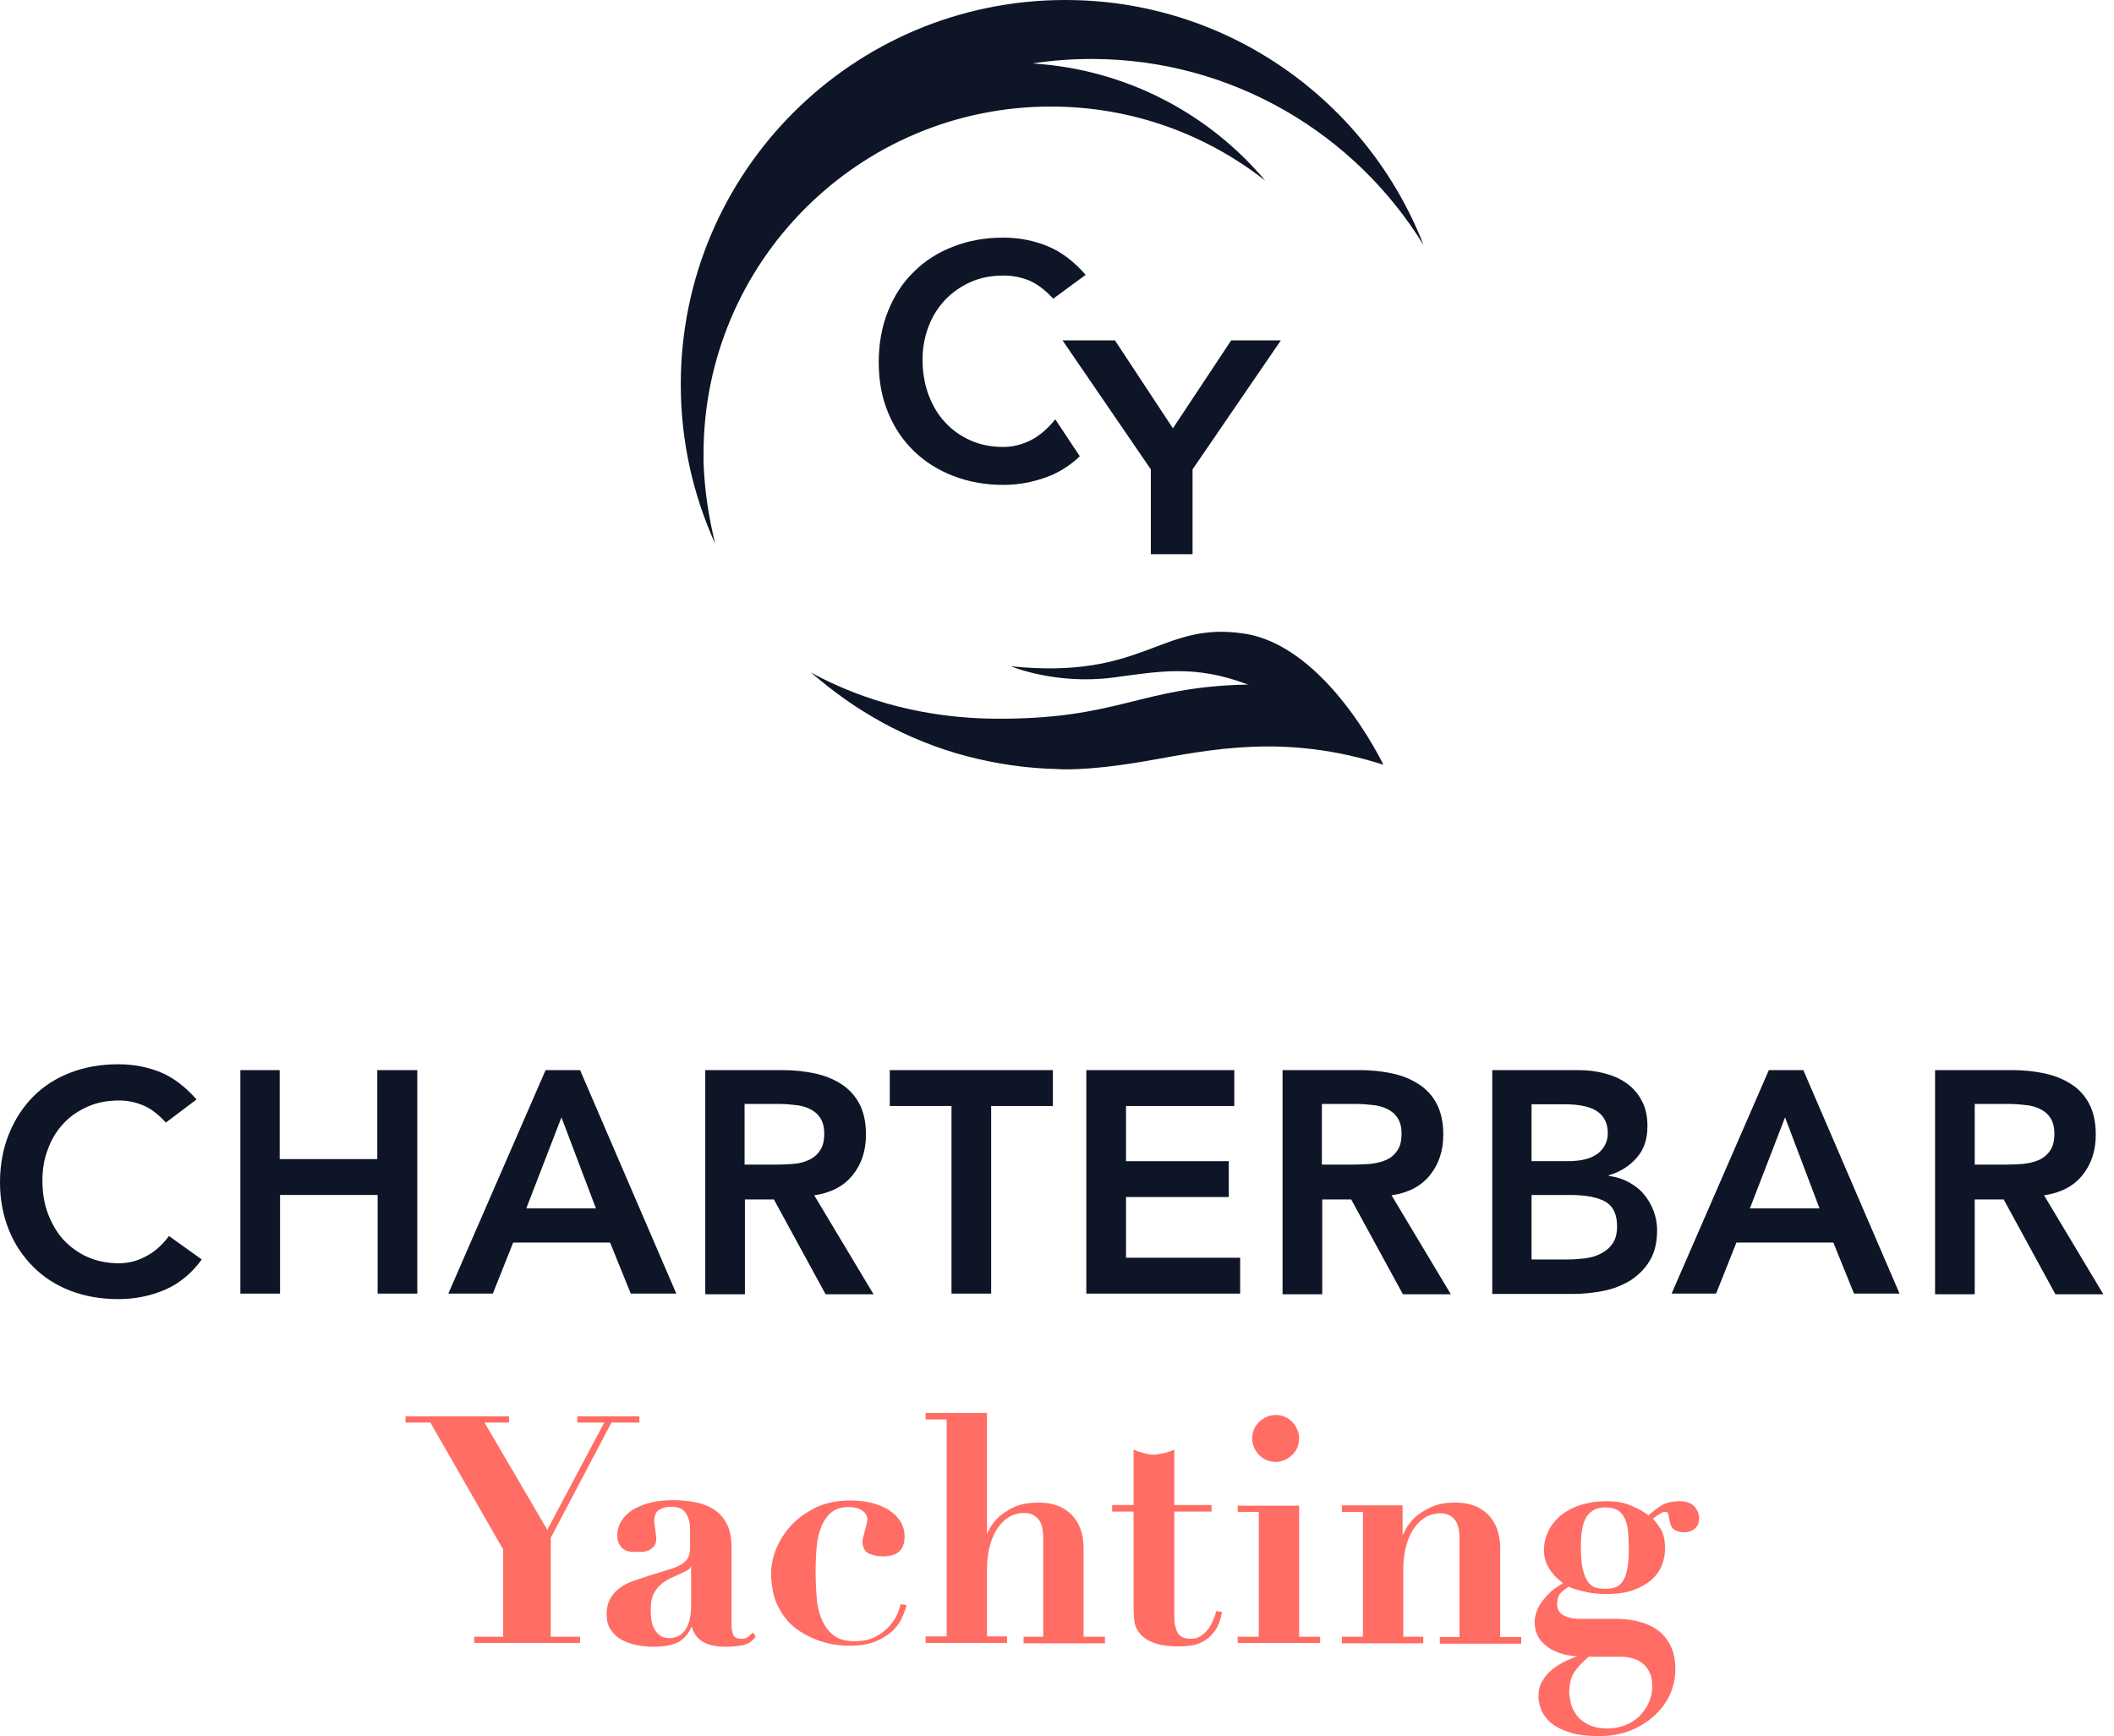 <svg width="179" height="147" viewBox="0 0 179 147" fill="none" xmlns="http://www.w3.org/2000/svg">
<path d="M97.445 39.743L89.969 28.822H94.408L99.314 36.268L104.249 28.822H108.454L100.978 39.743V46.927H97.445V39.743Z" fill="#0D1526"/>
<path d="M89.356 35.509C88.714 36.297 88.042 36.881 87.312 37.261C86.553 37.641 85.765 37.845 84.976 37.845C83.954 37.845 83.02 37.67 82.173 37.29C81.326 36.91 80.625 36.414 80.012 35.742C79.399 35.1 78.961 34.312 78.61 33.406C78.289 32.501 78.114 31.508 78.114 30.457C78.114 29.464 78.289 28.53 78.61 27.683C78.931 26.807 79.399 26.077 80.012 25.405C80.625 24.763 81.326 24.266 82.173 23.887C83.02 23.507 83.925 23.332 84.976 23.332C85.677 23.332 86.349 23.449 87.049 23.711C87.721 23.974 88.451 24.5 89.181 25.288L91.926 23.273C90.933 22.134 89.853 21.317 88.714 20.85C87.575 20.382 86.32 20.12 84.947 20.12C83.399 20.12 81.998 20.382 80.713 20.879C79.428 21.375 78.318 22.076 77.384 23.011C76.449 23.916 75.719 25.026 75.194 26.34C74.668 27.654 74.405 29.084 74.405 30.691C74.405 32.238 74.668 33.669 75.194 34.925C75.719 36.21 76.449 37.29 77.384 38.195C78.318 39.101 79.428 39.801 80.713 40.298C81.998 40.794 83.399 41.057 84.947 41.057C86.407 41.057 87.779 40.765 89.094 40.21C89.94 39.831 90.729 39.305 91.43 38.633L89.356 35.509Z" fill="#0D1526"/>
<path d="M120.543 20.762C115.813 8.614 104.015 0 90.203 0C72.215 0 57.644 14.572 57.644 32.56C57.644 37.378 58.695 41.933 60.564 46.051C60.009 43.831 59.658 41.524 59.571 39.159C59.571 38.925 59.571 38.692 59.571 38.429C59.571 22.193 72.741 9.023 88.977 9.023C95.839 9.023 102.117 11.359 107.14 15.302C102.351 9.607 95.343 5.869 87.429 5.373C89.094 5.11 90.787 4.993 92.51 4.993C104.337 5.023 114.762 11.33 120.543 20.762Z" fill="#0D1526"/>
<path d="M70.084 58.111C70.58 58.49 71.077 58.87 71.573 59.221C72.595 59.95 73.675 60.593 74.756 61.206C76.975 62.403 79.341 63.367 81.793 64.01C84.305 64.681 86.933 65.061 89.532 65.119C89.532 65.119 91.81 65.353 97.183 64.418C102.556 63.455 108.834 62.111 117.098 64.74C117.127 64.74 117.127 64.74 117.127 64.74C117.127 64.74 112.338 54.665 105.301 53.643C98.234 52.592 96.949 57.585 85.59 56.417C85.59 56.417 89.386 57.994 94.175 57.381C98.175 56.855 101.096 56.242 105.68 57.965C96.423 58.14 94.817 60.943 84.159 60.856C78.552 60.797 73.267 59.454 68.653 56.943L70.084 58.111Z" fill="#0D1526"/>
<path d="M14.046 95.051C13.345 94.291 12.673 93.795 12.031 93.561C11.389 93.299 10.717 93.182 10.075 93.182C9.082 93.182 8.206 93.357 7.417 93.707C6.629 94.058 5.928 94.525 5.373 95.138C4.789 95.752 4.351 96.482 4.059 97.299C3.738 98.117 3.592 98.993 3.592 99.957C3.592 100.979 3.738 101.913 4.059 102.76C4.38 103.607 4.818 104.366 5.373 104.979C5.957 105.592 6.629 106.089 7.417 106.439C8.206 106.79 9.111 106.965 10.075 106.965C10.834 106.965 11.593 106.79 12.294 106.41C13.024 106.06 13.695 105.476 14.309 104.658L17.083 106.644C16.236 107.812 15.185 108.688 13.958 109.213C12.732 109.739 11.418 110.002 10.016 110.002C8.556 110.002 7.213 109.768 5.986 109.301C4.76 108.834 3.709 108.162 2.833 107.286C1.956 106.41 1.256 105.388 0.759 104.162C0.263 102.935 0 101.592 0 100.132C0 98.613 0.263 97.241 0.759 96.014C1.256 94.788 1.956 93.707 2.833 92.832C3.709 91.955 4.76 91.284 5.986 90.817C7.213 90.349 8.556 90.116 10.016 90.116C11.301 90.116 12.498 90.349 13.579 90.787C14.659 91.225 15.681 92.014 16.645 93.094L14.046 95.051Z" fill="#0D1526"/>
<path d="M20.324 90.612H23.682V98.146H31.946V90.612H35.334V109.535H31.976V101.183H23.712V109.535H20.353V90.612H20.324Z" fill="#0D1526"/>
<path d="M46.197 90.612H49.117L57.264 109.535H53.41L51.657 105.213H43.452L41.729 109.535H37.962L46.197 90.612ZM50.46 102.322L47.54 94.613L44.561 102.322H50.46Z" fill="#0D1526"/>
<path d="M59.717 90.612H66.287C67.192 90.612 68.068 90.7 68.915 90.875C69.762 91.05 70.521 91.342 71.164 91.751C71.835 92.16 72.361 92.715 72.741 93.416C73.12 94.117 73.325 94.993 73.325 96.073C73.325 97.445 72.945 98.584 72.186 99.519C71.427 100.453 70.346 101.008 68.944 101.212L73.967 109.593H69.908L65.528 101.563H63.075V109.593H59.717V90.612ZM65.703 98.614C66.17 98.614 66.667 98.584 67.134 98.555C67.601 98.526 68.068 98.409 68.448 98.234C68.857 98.059 69.178 97.796 69.412 97.445C69.674 97.095 69.791 96.599 69.791 95.985C69.791 95.43 69.674 94.993 69.441 94.642C69.207 94.292 68.915 94.058 68.536 93.883C68.156 93.708 67.747 93.591 67.28 93.562C66.813 93.503 66.375 93.474 65.966 93.474H63.046V98.614H65.703Z" fill="#0D1526"/>
<path d="M80.567 93.649H75.34V90.612H89.152V93.649H83.925V109.535H80.567V93.649Z" fill="#0D1526"/>
<path d="M91.984 90.612H104.512V93.649H95.343V98.322H104.045V101.358H95.343V106.498H105.008V109.535H91.984V90.612Z" fill="#0D1526"/>
<path d="M108.6 90.612H115.17C116.076 90.612 116.952 90.7 117.799 90.875C118.645 91.05 119.405 91.342 120.047 91.751C120.719 92.16 121.244 92.715 121.624 93.416C122.004 94.117 122.208 94.993 122.208 96.073C122.208 97.445 121.828 98.584 121.069 99.519C120.31 100.453 119.229 101.008 117.828 101.212L122.85 109.593H118.791L114.411 101.563H111.958V109.593H108.6V90.612ZM114.586 98.614C115.054 98.614 115.55 98.584 116.017 98.555C116.484 98.497 116.952 98.409 117.331 98.234C117.74 98.059 118.061 97.796 118.295 97.445C118.558 97.095 118.675 96.599 118.675 95.985C118.675 95.43 118.558 94.993 118.324 94.642C118.091 94.292 117.799 94.058 117.419 93.883C117.039 93.708 116.63 93.591 116.163 93.562C115.696 93.503 115.258 93.474 114.849 93.474H111.929V98.614H114.586Z" fill="#0D1526"/>
<path d="M126.325 90.612H133.713C134.414 90.612 135.144 90.7 135.816 90.875C136.516 91.05 137.13 91.313 137.685 91.693C138.239 92.072 138.677 92.569 138.999 93.182C139.349 93.795 139.495 94.525 139.495 95.372C139.495 96.453 139.203 97.329 138.59 98.029C137.977 98.73 137.188 99.227 136.224 99.519V99.577C136.809 99.635 137.363 99.811 137.86 100.074C138.356 100.336 138.794 100.658 139.145 101.066C139.495 101.475 139.787 101.942 139.991 102.468C140.196 102.994 140.313 103.549 140.313 104.162C140.313 105.184 140.108 106.06 139.699 106.731C139.291 107.432 138.736 107.958 138.093 108.396C137.422 108.805 136.663 109.126 135.786 109.301C134.91 109.476 134.034 109.564 133.158 109.564H126.354V90.612H126.325ZM129.683 98.322H132.75C133.859 98.322 134.706 98.117 135.29 97.679C135.845 97.241 136.137 96.657 136.137 95.956C136.137 95.138 135.845 94.525 135.261 94.117C134.677 93.708 133.742 93.503 132.457 93.503H129.683V98.322ZM129.683 106.644H132.779C133.217 106.644 133.655 106.615 134.151 106.556C134.648 106.498 135.086 106.381 135.494 106.177C135.903 105.972 136.254 105.709 136.517 105.33C136.779 104.979 136.925 104.483 136.925 103.841C136.925 102.848 136.604 102.147 135.962 101.767C135.319 101.388 134.297 101.183 132.925 101.183H129.683V106.644Z" fill="#0D1526"/>
<path d="M149.774 90.612H152.695L160.842 109.535H156.987L155.235 105.213H147.029L145.307 109.535H141.54L149.774 90.612ZM154.067 102.322L151.147 94.613L148.168 102.322H154.067Z" fill="#0D1526"/>
<path d="M163.849 90.612H170.419C171.325 90.612 172.201 90.7 173.048 90.875C173.894 91.05 174.654 91.342 175.296 91.751C175.968 92.16 176.493 92.715 176.873 93.416C177.253 94.117 177.457 94.993 177.457 96.073C177.457 97.445 177.077 98.584 176.318 99.519C175.559 100.453 174.478 101.008 173.077 101.212L178.099 109.593H174.04L169.66 101.563H167.207V109.593H163.849V90.612ZM169.865 98.614C170.332 98.614 170.828 98.584 171.295 98.555C171.763 98.497 172.23 98.409 172.61 98.234C173.018 98.059 173.34 97.796 173.573 97.445C173.836 97.095 173.953 96.599 173.953 95.985C173.953 95.43 173.836 94.993 173.602 94.642C173.369 94.292 173.077 94.058 172.697 93.883C172.318 93.708 171.909 93.591 171.441 93.562C170.974 93.503 170.536 93.474 170.127 93.474H167.207V98.614H169.865Z" fill="#0D1526"/>
<path d="M46.634 138.59V130.21L51.774 120.456H54.051H54.139V120.369V119.989V119.931H54.051H48.941H48.883V119.989V120.369V120.456H48.941H51.16L46.342 129.538L41.028 120.456H43.013H43.101V120.369V119.989V119.931H43.013H34.399H34.34V119.989V120.369V120.456H34.399H36.443L42.604 131.202V138.59H40.239H40.151V138.649V139.028V139.116H40.239H49.058H49.116V139.028V138.649V138.59H49.058H46.634Z" fill="#FF6D64"/>
<path d="M63.804 138.298L63.746 138.24L63.688 138.298C63.542 138.444 63.396 138.561 63.279 138.649C63.133 138.736 62.958 138.765 62.753 138.765C62.403 138.765 62.169 138.649 62.082 138.415C61.994 138.181 61.936 137.889 61.936 137.539V130.91C61.936 130.151 61.79 129.508 61.527 129.012C61.264 128.516 60.914 128.107 60.446 127.815C60.008 127.523 59.483 127.318 58.87 127.202C58.285 127.085 57.614 127.026 56.942 127.026C56.358 127.026 55.774 127.085 55.219 127.202C54.664 127.318 54.168 127.523 53.73 127.756C53.292 127.99 52.942 128.311 52.679 128.691C52.416 129.07 52.27 129.508 52.27 129.976C52.27 130.297 52.328 130.56 52.416 130.735C52.533 130.91 52.65 131.085 52.796 131.173C52.942 131.29 53.117 131.348 53.321 131.377C53.496 131.407 53.701 131.407 53.876 131.407C53.993 131.407 54.168 131.407 54.343 131.407C54.548 131.407 54.723 131.348 54.898 131.29C55.073 131.202 55.248 131.085 55.365 130.939C55.511 130.764 55.57 130.56 55.57 130.268C55.57 130.209 55.57 130.122 55.541 129.976C55.511 129.83 55.511 129.684 55.482 129.508C55.453 129.333 55.453 129.187 55.424 129.07C55.395 128.954 55.395 128.837 55.395 128.808C55.395 128.34 55.541 128.019 55.803 127.844C56.095 127.669 56.446 127.581 56.825 127.581C57.439 127.581 57.847 127.756 58.081 128.136C58.315 128.516 58.431 128.954 58.431 129.421V131.056C58.431 131.377 58.373 131.64 58.285 131.845C58.198 132.049 58.023 132.224 57.789 132.399C57.555 132.575 57.205 132.721 56.738 132.867C56.3 133.013 55.687 133.188 54.956 133.421C54.519 133.567 54.081 133.714 53.642 133.86C53.204 134.006 52.825 134.21 52.504 134.444C52.153 134.677 51.89 134.998 51.686 135.349C51.481 135.699 51.365 136.166 51.365 136.692C51.365 137.218 51.481 137.656 51.715 138.006C51.949 138.357 52.27 138.649 52.65 138.853C53.029 139.057 53.438 139.203 53.905 139.291C54.343 139.379 54.81 139.437 55.219 139.437C56.183 139.437 56.913 139.32 57.409 139.057C57.877 138.824 58.285 138.357 58.578 137.714C58.694 138.24 58.986 138.649 59.395 138.941C59.833 139.262 60.534 139.437 61.468 139.437C61.877 139.437 62.315 139.408 62.812 139.32C63.308 139.233 63.688 138.999 63.951 138.619L63.98 138.561L63.951 138.532L63.804 138.298ZM58.519 132.604V135.933C58.519 136.429 58.461 136.867 58.373 137.247C58.256 137.597 58.139 137.889 57.964 138.094C57.789 138.298 57.614 138.473 57.38 138.561C57.176 138.649 56.942 138.707 56.738 138.707C56.358 138.707 56.037 138.619 55.833 138.444C55.599 138.269 55.453 138.035 55.336 137.802C55.219 137.539 55.161 137.276 55.132 136.984C55.102 136.692 55.102 136.458 55.102 136.254C55.102 135.728 55.19 135.29 55.336 134.969C55.511 134.648 55.716 134.356 55.979 134.152C56.241 133.918 56.533 133.743 56.855 133.597C57.205 133.451 57.526 133.275 57.877 133.129C58.139 133.013 58.315 132.896 58.431 132.779C58.461 132.721 58.49 132.662 58.519 132.604Z" fill="#FF6D64"/>
<path d="M76.361 135.845L76.274 135.816L76.245 135.904C76.215 136.05 76.128 136.313 75.982 136.663C75.836 137.013 75.602 137.335 75.31 137.685C75.018 138.035 74.609 138.327 74.142 138.59C73.646 138.853 73.061 138.97 72.332 138.97C71.572 138.97 70.988 138.795 70.55 138.444C70.112 138.094 69.791 137.627 69.557 137.072C69.324 136.517 69.178 135.874 69.148 135.203C69.09 134.502 69.061 133.801 69.061 133.13C69.061 132.37 69.09 131.669 69.148 130.998C69.207 130.326 69.353 129.742 69.557 129.246C69.762 128.749 70.054 128.341 70.404 128.049C70.755 127.756 71.251 127.61 71.894 127.61C72.332 127.61 72.711 127.698 73.003 127.902C73.295 128.107 73.441 128.341 73.441 128.691C73.441 128.749 73.412 128.866 73.383 129.041C73.324 129.217 73.295 129.421 73.237 129.596C73.178 129.801 73.149 129.976 73.091 130.151C73.032 130.326 73.032 130.472 73.032 130.531C73.032 131.056 73.237 131.377 73.587 131.553C73.938 131.699 74.346 131.786 74.755 131.786C75.31 131.786 75.777 131.669 76.099 131.407C76.42 131.144 76.595 130.706 76.595 130.093C76.595 129.625 76.478 129.217 76.245 128.837C76.011 128.457 75.69 128.136 75.281 127.873C74.872 127.61 74.376 127.406 73.821 127.26C73.266 127.114 72.624 127.056 71.952 127.056C70.871 127.056 69.908 127.26 69.09 127.64C68.272 128.049 67.572 128.545 67.017 129.129C66.462 129.742 66.024 130.414 65.732 131.115C65.44 131.845 65.294 132.546 65.294 133.188C65.294 134.093 65.44 134.911 65.674 135.553C65.936 136.225 66.287 136.78 66.696 137.247C67.104 137.714 67.601 138.065 68.097 138.357C68.594 138.619 69.09 138.853 69.587 138.999C70.083 139.145 70.55 139.262 70.959 139.291C71.397 139.349 71.718 139.349 71.952 139.349C72.799 139.349 73.529 139.233 74.113 138.999C74.668 138.765 75.164 138.473 75.514 138.152C75.865 137.831 76.157 137.451 76.332 137.072C76.507 136.692 76.653 136.342 76.741 135.991L76.77 135.933L76.712 135.904L76.361 135.845Z" fill="#FF6D64"/>
<path d="M91.75 138.59V131.114C91.75 129.917 91.429 128.983 90.757 128.282C90.086 127.581 89.151 127.231 87.954 127.231C87.136 127.231 86.465 127.347 85.939 127.581C85.413 127.815 84.975 128.107 84.625 128.399C84.275 128.72 84.012 129.041 83.837 129.362C83.72 129.567 83.632 129.742 83.574 129.888V119.726V119.638H83.486H78.464H78.376V119.726V120.105V120.193H78.464H80.157V138.561H78.464H78.376V138.648V139.028V139.116H78.464H85.18H85.267V139.028V138.648V138.561H85.18H83.574V132.925C83.574 132.107 83.661 131.406 83.837 130.793C84.012 130.209 84.246 129.683 84.537 129.304C84.829 128.895 85.151 128.603 85.53 128.399C85.91 128.194 86.319 128.107 86.728 128.107C87.224 128.107 87.604 128.282 87.896 128.603C88.188 128.924 88.334 129.479 88.334 130.209V138.59H86.757H86.669V138.678V139.057V139.145H86.757H93.473H93.561V139.057V138.678V138.59H93.444H91.75Z" fill="#FF6D64"/>
<path d="M103.051 136.429H102.993L102.963 136.487C102.905 136.75 102.788 137.013 102.671 137.305C102.555 137.568 102.409 137.831 102.233 138.035C102.058 138.239 101.854 138.415 101.62 138.561C101.387 138.707 101.124 138.765 100.803 138.765C100.511 138.765 100.277 138.707 100.102 138.619C99.927 138.531 99.781 138.385 99.693 138.21C99.605 138.035 99.547 137.831 99.489 137.597C99.459 137.363 99.43 137.13 99.43 136.867V127.99H102.496H102.584V127.902V127.523V127.435H102.496H99.43V122.879V122.763L99.313 122.792C99.05 122.909 98.788 122.996 98.496 123.055C98.233 123.113 97.97 123.172 97.707 123.172C97.444 123.172 97.182 123.142 96.919 123.055C96.656 122.996 96.364 122.909 96.101 122.792L95.984 122.763V122.879V127.435H94.261H94.174V127.523V127.902V127.99H94.261H95.984V136.137C95.984 136.458 96.013 136.809 96.043 137.188C96.072 137.568 96.218 137.947 96.481 138.269C96.714 138.59 97.123 138.882 97.649 139.086C98.174 139.291 98.904 139.408 99.839 139.408C100.189 139.408 100.54 139.378 100.919 139.32C101.299 139.262 101.679 139.115 102 138.911C102.35 138.707 102.642 138.415 102.905 138.035C103.168 137.655 103.343 137.159 103.46 136.546V136.487H103.401L103.051 136.429Z" fill="#FF6D64"/>
<path d="M110.001 138.59V127.552V127.493H109.913H104.862H104.803V127.552V127.931V128.019H104.862H106.585V138.59H104.862H104.803V138.648V139.028V139.115H104.862H111.724H111.782V139.028V138.648V138.59H111.724H110.001Z" fill="#FF6D64"/>
<path d="M108.015 123.785C108.541 123.785 109.008 123.58 109.417 123.201C109.797 122.821 110.001 122.354 110.001 121.799C110.001 121.274 109.797 120.806 109.417 120.398C109.038 120.018 108.57 119.813 108.015 119.813C107.49 119.813 107.023 120.018 106.614 120.398C106.234 120.777 106.03 121.244 106.03 121.799C106.03 122.325 106.234 122.792 106.614 123.201C106.993 123.58 107.461 123.785 108.015 123.785Z" fill="#FF6D64"/>
<path d="M127.026 138.59V131.114C127.026 129.917 126.704 128.983 126.033 128.282C125.361 127.581 124.427 127.23 123.229 127.23C122.412 127.23 121.74 127.347 121.185 127.61C120.66 127.844 120.192 128.136 119.842 128.457C119.492 128.778 119.229 129.129 119.054 129.45C118.937 129.683 118.849 129.859 118.762 130.005V127.552V127.464H118.674H113.71H113.622V127.552V127.931V128.019H113.71H115.403V138.59H113.71H113.622V138.677V139.057V139.145H113.71H120.426H120.514V139.057V138.677V138.59H120.426H118.82V132.954C118.82 132.136 118.908 131.435 119.083 130.822C119.258 130.238 119.492 129.713 119.784 129.333C120.076 128.924 120.397 128.632 120.776 128.428C121.156 128.223 121.565 128.136 121.974 128.136C122.47 128.136 122.85 128.311 123.142 128.632C123.434 128.953 123.58 129.508 123.58 130.238V138.619H122.003H121.915V138.707V139.086V139.174H122.003H128.719H128.807V139.086V138.707V138.619H128.719H127.026V138.59Z" fill="#FF6D64"/>
<path d="M143.437 127.523C143.174 127.26 142.765 127.114 142.21 127.114C141.626 127.114 141.13 127.231 140.75 127.435C140.4 127.639 140.02 127.931 139.582 128.311C139.173 127.99 138.677 127.727 138.122 127.493C137.538 127.231 136.837 127.114 136.02 127.114C135.202 127.114 134.472 127.231 133.83 127.435C133.187 127.639 132.603 127.961 132.165 128.311C131.727 128.691 131.347 129.129 131.114 129.625C130.88 130.122 130.734 130.647 130.734 131.231C130.734 131.64 130.793 131.99 130.909 132.282C131.026 132.574 131.172 132.837 131.347 133.071C131.523 133.304 131.698 133.509 131.902 133.684C132.077 133.83 132.223 133.947 132.34 134.064C131.844 134.356 131.406 134.648 131.085 134.998C130.763 135.349 130.501 135.67 130.325 135.991C130.15 136.312 130.063 136.575 130.004 136.838C129.946 137.071 129.946 137.247 129.946 137.334C129.946 137.889 130.092 138.386 130.355 138.765C130.617 139.145 130.968 139.437 131.377 139.67C131.785 139.875 132.194 140.05 132.662 140.138C132.983 140.196 133.304 140.254 133.567 140.254C133.246 140.342 132.924 140.488 132.603 140.634C132.194 140.838 131.785 141.072 131.435 141.364C131.085 141.656 130.793 141.977 130.588 142.357C130.355 142.737 130.267 143.175 130.267 143.671C130.267 143.934 130.325 144.255 130.442 144.605C130.559 144.985 130.793 145.365 131.143 145.715C131.493 146.065 132.019 146.387 132.72 146.62C133.392 146.883 134.297 147 135.436 147C136.429 147 137.334 146.825 138.122 146.504C138.911 146.182 139.582 145.744 140.137 145.219C140.692 144.693 141.13 144.109 141.422 143.437C141.714 142.766 141.86 142.065 141.86 141.364C141.86 140.546 141.714 139.846 141.422 139.291C141.13 138.736 140.75 138.298 140.283 137.977C139.816 137.655 139.261 137.422 138.648 137.276C138.035 137.13 137.363 137.071 136.691 137.071H133.742C133.158 137.071 132.691 136.955 132.34 136.75C132.019 136.546 131.844 136.254 131.844 135.816C131.844 135.641 131.873 135.407 131.961 135.173C132.048 134.94 132.34 134.677 132.808 134.356C133.158 134.502 133.596 134.648 134.151 134.765C134.706 134.911 135.348 134.969 136.078 134.969C136.983 134.969 137.743 134.852 138.356 134.619C138.969 134.385 139.465 134.093 139.874 133.742C140.254 133.392 140.546 132.983 140.721 132.516C140.896 132.078 140.984 131.611 140.984 131.173C140.984 130.443 140.867 129.859 140.604 129.45C140.371 129.099 140.166 128.807 139.962 128.574C140.283 128.34 140.517 128.194 140.634 128.136C140.75 128.048 140.867 128.019 140.984 128.019C141.218 128.019 141.247 128.107 141.247 128.165C141.276 128.282 141.305 128.457 141.364 128.72C141.393 128.807 141.393 128.895 141.422 129.012C141.451 129.129 141.51 129.245 141.597 129.362C141.685 129.479 141.802 129.567 141.977 129.625C142.123 129.713 142.356 129.742 142.619 129.742C142.999 129.742 143.291 129.625 143.524 129.421C143.758 129.216 143.875 128.895 143.875 128.515C143.846 128.136 143.7 127.785 143.437 127.523ZM134.443 133.918C134.268 133.655 134.122 133.304 134.005 132.808C133.888 132.312 133.859 131.64 133.859 130.822C133.859 130.414 133.888 130.005 133.946 129.625C134.005 129.245 134.092 128.895 134.238 128.603C134.384 128.311 134.589 128.077 134.881 127.902C135.144 127.727 135.494 127.639 135.932 127.639C136.399 127.639 136.75 127.727 137.013 127.902C137.275 128.077 137.451 128.311 137.597 128.632C137.743 128.953 137.83 129.304 137.859 129.742C137.889 130.18 137.918 130.647 137.918 131.173C137.918 131.903 137.859 132.487 137.772 132.925C137.684 133.363 137.538 133.713 137.363 133.947C137.188 134.181 136.983 134.327 136.75 134.414C136.516 134.502 136.224 134.531 135.903 134.531C135.611 134.531 135.319 134.502 135.056 134.414C134.822 134.327 134.618 134.151 134.443 133.918ZM133.333 141.539C133.625 141.13 134.034 140.692 134.53 140.284H137.275C137.538 140.284 137.83 140.313 138.151 140.4C138.473 140.459 138.735 140.605 138.998 140.78C139.261 140.955 139.465 141.218 139.641 141.539C139.816 141.86 139.903 142.269 139.903 142.795C139.903 143.321 139.787 143.788 139.582 144.226C139.378 144.664 139.086 145.043 138.765 145.365C138.414 145.686 138.035 145.919 137.567 146.095C137.1 146.27 136.633 146.358 136.136 146.358C135.465 146.358 134.939 146.241 134.501 146.036C134.092 145.832 133.742 145.569 133.508 145.248C133.275 144.927 133.1 144.576 133.012 144.226C132.924 143.846 132.866 143.525 132.866 143.204C132.895 142.503 133.041 141.948 133.333 141.539Z" fill="#FF6D64"/>
</svg>
